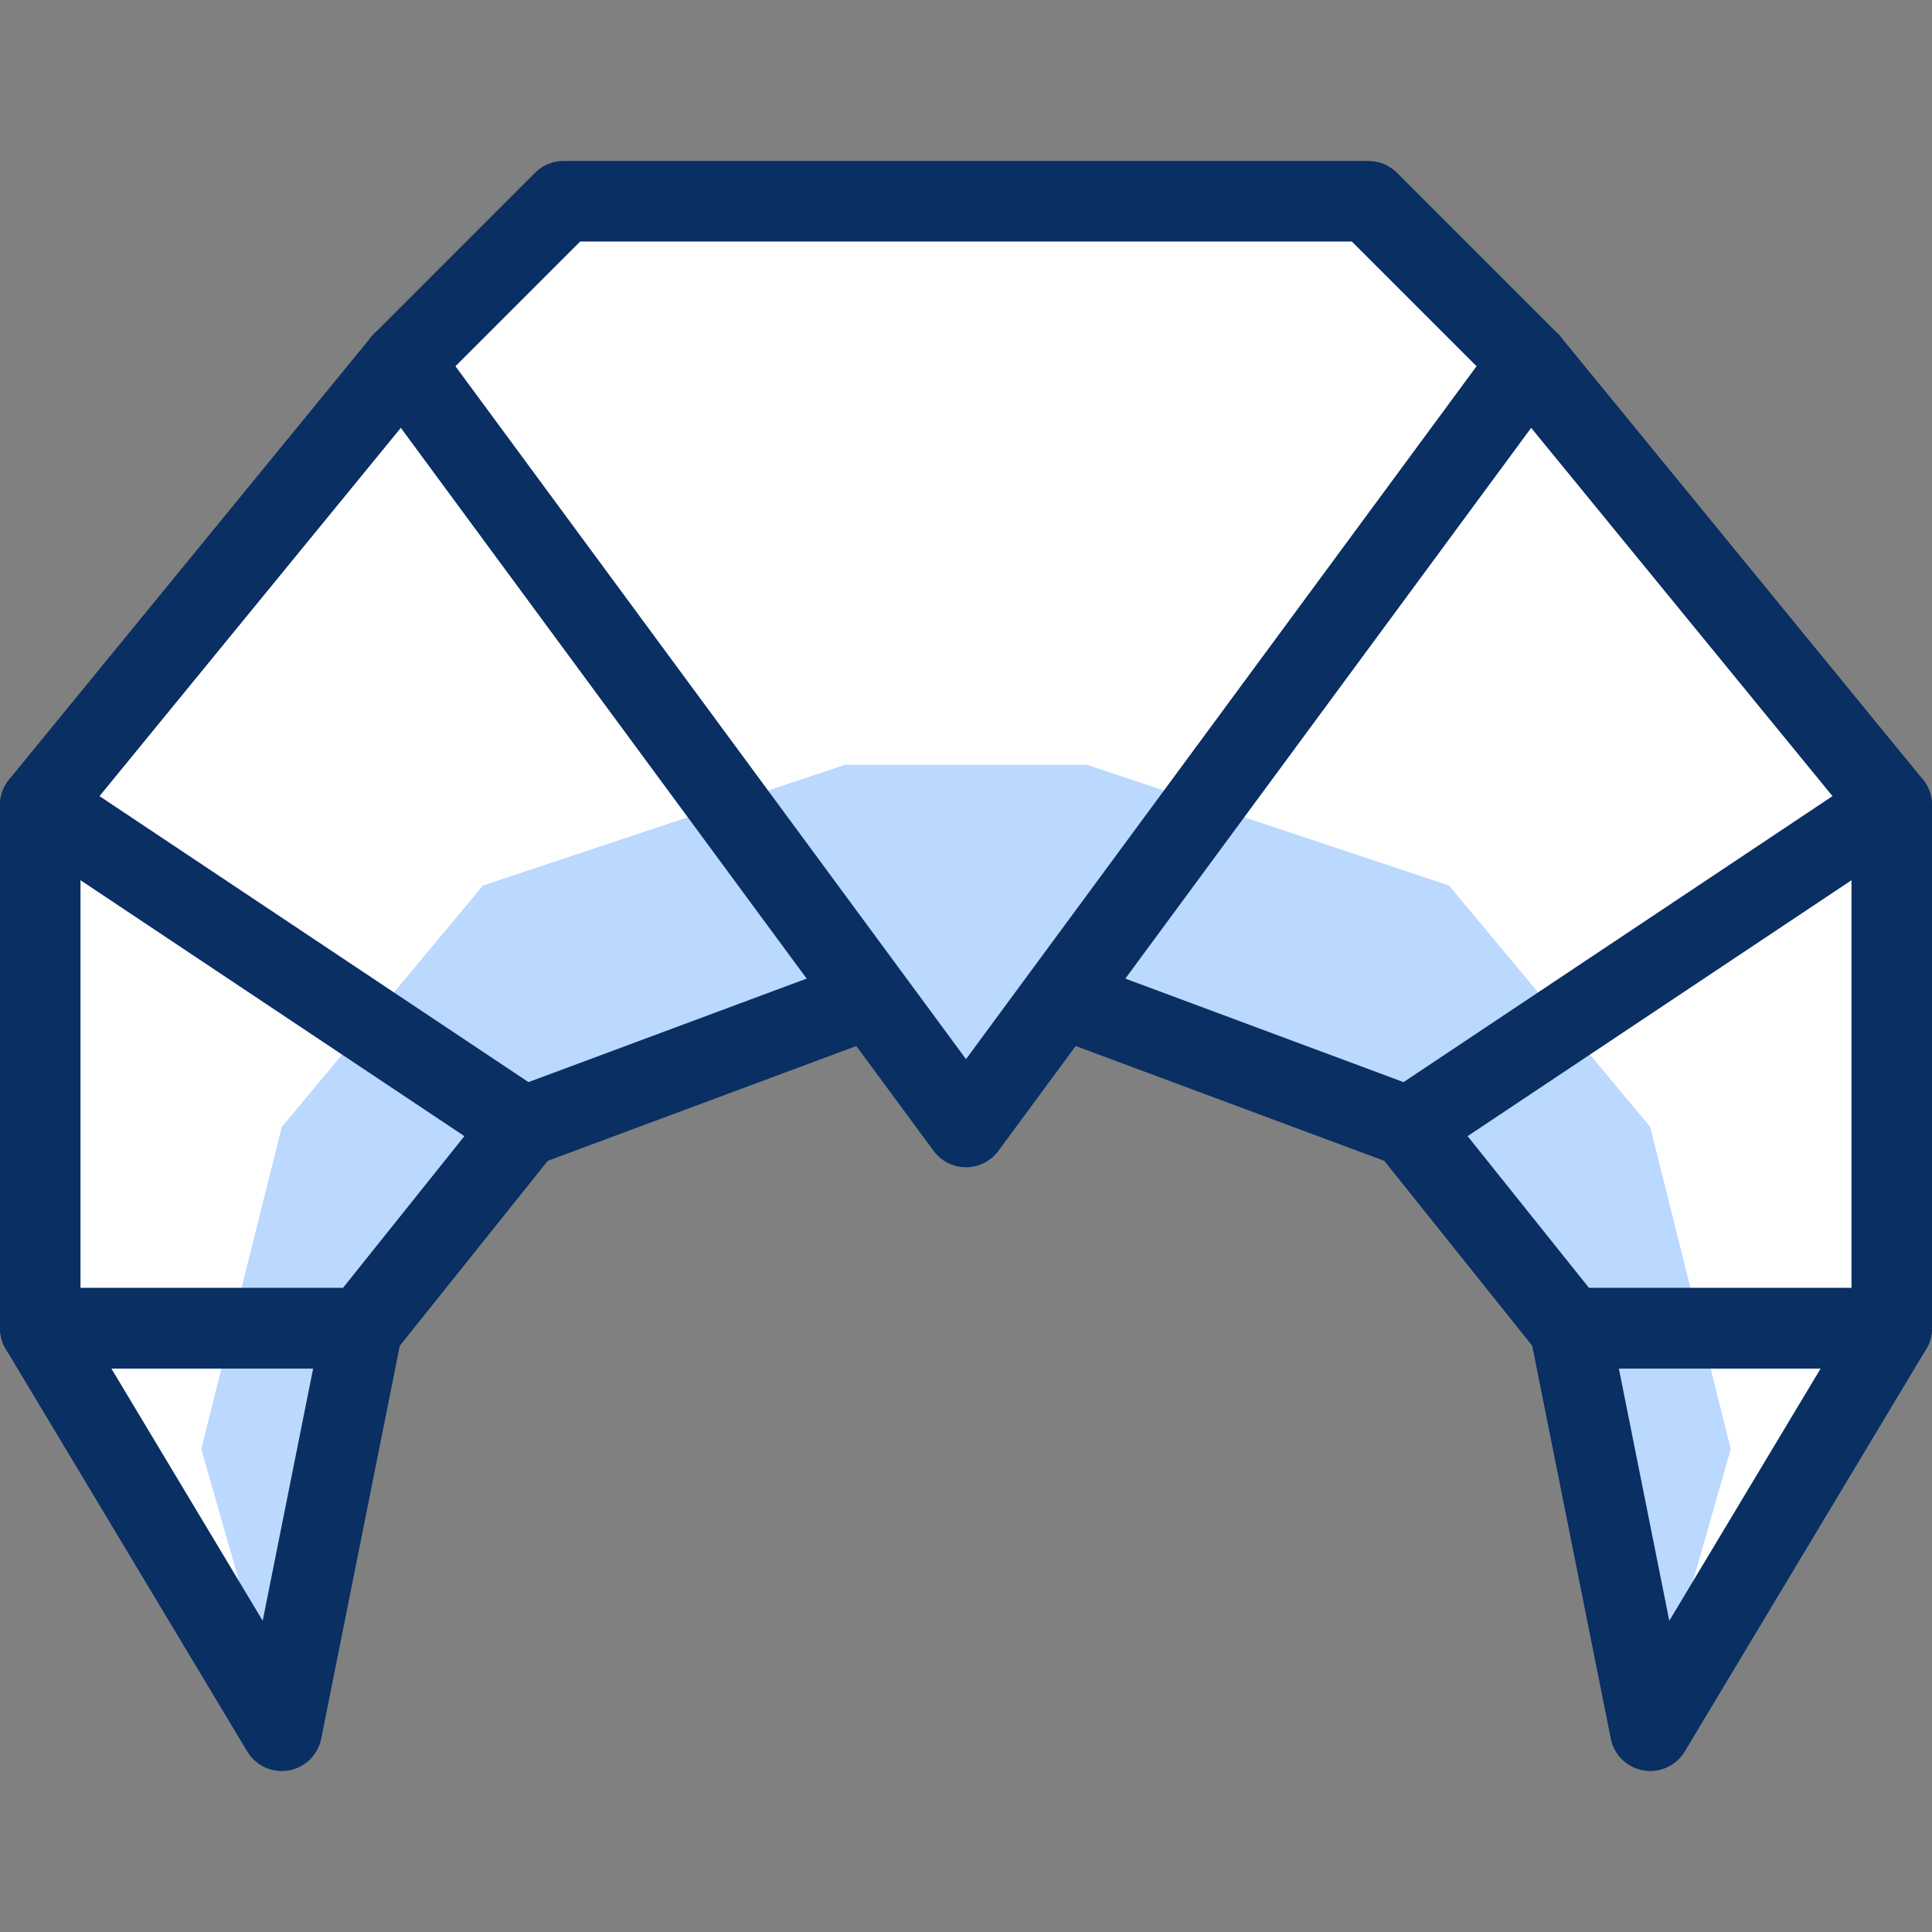 <svg xmlns="http://www.w3.org/2000/svg" fill="none" viewBox="0 0 24 24" id="Croissant--Streamline-Cyber">
  <rect x="0" y="0" width="24" height="24" fill="#808080" stroke="none"/>
  <desc>
    Croissant Streamline Icon: https://streamlinehq.com
  </desc>
  <path fill="#ffffff" d="m19 4.5 -2 -2H7l-2 2L0.5 10v6.5l3 5 1 -5 2 -2.5 4.3 -1.6L12 14l1.2 -1.6 4.3 1.6 2 2.5 1 5 3 -5V10L19 4.5Z" stroke-width="1"></path>
  <path fill="#bbd8ff" d="M13.5 9.5 18 11l2.5 3 1 4 -1 3.5 -1 -5 -2 -2.5 -4.3 -1.6L12 14l-1.2 -1.6L6.5 14l-2 2.5 -1 5 -1 -3.5 1 -4L6 11l4.5 -1.5h3Z" stroke-width="1"></path>
  <path stroke="#092f63" stroke-linecap="round" stroke-linejoin="round" stroke-miterlimit="10" d="M19 4.5 12 14 5 4.5l2 -2h10l2 2Z" stroke-width="1"></path>
  <path stroke="#092f63" stroke-linecap="round" stroke-linejoin="round" stroke-miterlimit="10" d="m19 4.5 4.5 5.5 -6 4 -4.3 -1.6" stroke-width="1"></path>
  <path stroke="#092f63" stroke-linecap="round" stroke-linejoin="round" stroke-miterlimit="10" d="M23.5 10v6.5h-4l-2 -2.5" stroke-width="1"></path>
  <path stroke="#092f63" stroke-linecap="round" stroke-linejoin="round" stroke-miterlimit="10" d="m23.5 16.5 -3 5 -1 -5h4Z" stroke-width="1"></path>
  <path stroke="#092f63" stroke-linecap="round" stroke-linejoin="round" stroke-miterlimit="10" d="M5 4.5 0.5 10l6 4 4.3 -1.6" stroke-width="1"></path>
  <path stroke="#092f63" stroke-linecap="round" stroke-linejoin="round" stroke-miterlimit="10" d="M0.5 10v6.5h4l2 -2.5" stroke-width="1"></path>
  <path stroke="#092f63" stroke-linecap="round" stroke-linejoin="round" stroke-miterlimit="10" d="m0.5 16.5 3 5 1 -5h-4Z" stroke-width="1"></path>
</svg>